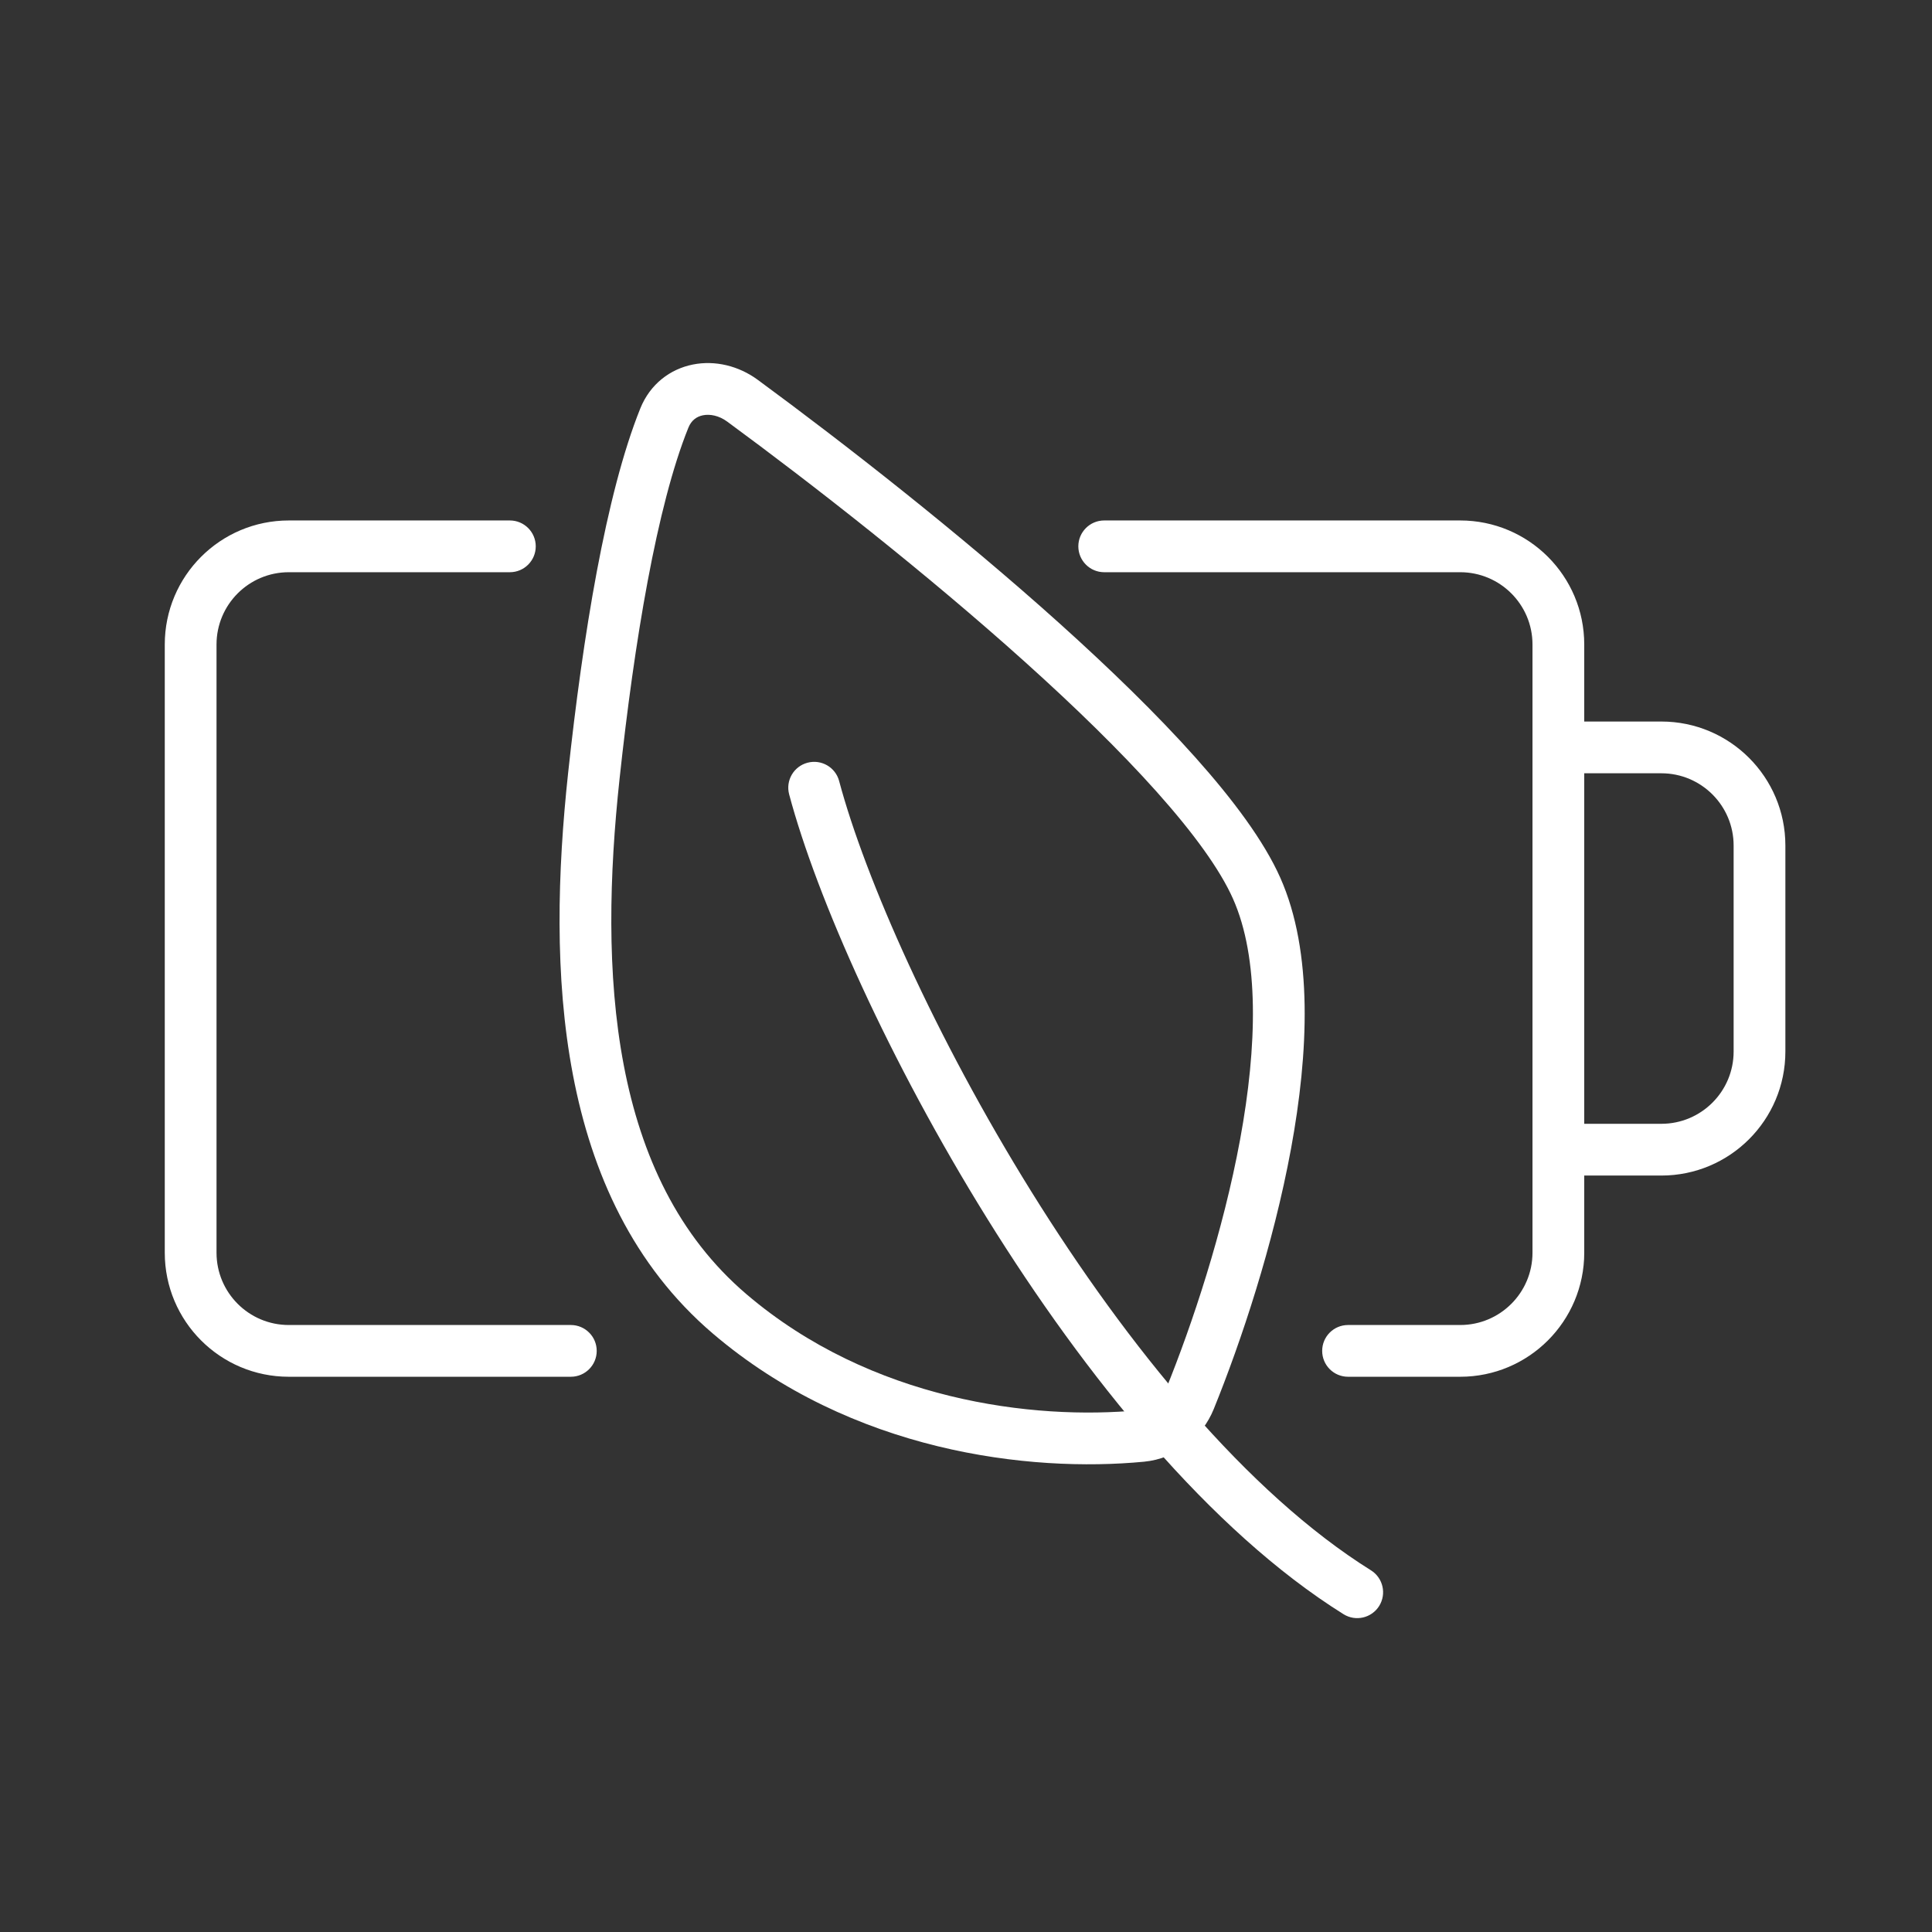 <svg width="56" height="56" viewBox="0 0 56 56" fill="none" xmlns="http://www.w3.org/2000/svg">
<rect x="0" y="0" width="56" height="56" fill="#333333" stroke="none"/>
<path fill-rule="evenodd" clip-rule="evenodd" d="M8.371 16.586C7.214 16.586 6.276 17.524 6.276 18.681V36.311C6.276 37.468 7.214 38.406 8.371 38.406H16.546C16.96 38.406 17.296 38.742 17.296 39.156C17.296 39.57 16.96 39.906 16.546 39.906H8.371C6.385 39.906 4.776 38.296 4.776 36.311V18.681C4.776 16.696 6.385 15.086 8.371 15.086H14.779C15.193 15.086 15.529 15.422 15.529 15.836C15.529 16.25 15.193 16.586 14.779 16.586H8.371ZM31.256 15.836C31.256 15.422 31.592 15.086 32.006 15.086H42.325C44.31 15.086 45.92 16.696 45.92 18.681V36.311C45.92 38.296 44.31 39.906 42.325 39.906H39.074C38.659 39.906 38.324 39.57 38.324 39.156C38.324 38.742 38.659 38.406 39.074 38.406H42.325C43.482 38.406 44.42 37.468 44.42 36.311V18.681C44.42 17.524 43.482 16.586 42.325 16.586H32.006C31.592 16.586 31.256 16.25 31.256 15.836Z" fill="white"/>
<path fill-rule="evenodd" clip-rule="evenodd" d="M48.155 22.414H45.771V20.914H48.155C50.14 20.914 51.75 22.524 51.75 24.509V30.479C51.75 32.465 50.14 34.074 48.155 34.074H45.771V32.574H48.155C49.312 32.574 50.25 31.636 50.25 30.479V24.509C50.25 23.352 49.312 22.414 48.155 22.414Z" fill="white"/>
<path fill-rule="evenodd" clip-rule="evenodd" d="M20.083 10.566C20.724 10.438 21.41 10.602 21.966 11.011C24.475 12.855 27.799 15.451 30.713 18.071C32.169 19.381 33.533 20.704 34.644 21.949C35.745 23.182 36.639 24.382 37.11 25.442C38.066 27.591 37.93 30.529 37.421 33.296C36.905 36.099 35.974 38.887 35.182 40.84C34.846 41.669 34.089 42.279 33.163 42.368C29.84 42.687 24.689 42.09 20.66 38.652C18.347 36.677 17.151 34.007 16.607 31.156C16.064 28.312 16.162 25.246 16.467 22.408C16.893 18.451 17.56 14.318 18.561 11.835C18.846 11.131 19.426 10.697 20.083 10.566ZM20.376 12.037C20.192 12.074 20.039 12.183 19.953 12.397C19.038 14.663 18.386 18.603 17.959 22.568C17.66 25.343 17.578 28.241 18.08 30.875C18.581 33.501 19.654 35.821 21.634 37.511C25.253 40.6 29.949 41.169 33.02 40.875C33.354 40.843 33.652 40.62 33.792 40.277C34.557 38.39 35.453 35.702 35.946 33.024C36.445 30.31 36.5 27.762 35.739 26.051C35.365 25.208 34.597 24.148 33.525 22.948C32.463 21.759 31.143 20.475 29.71 19.187C26.844 16.61 23.562 14.045 21.078 12.22C20.836 12.042 20.575 11.997 20.376 12.037Z" fill="white"/>
<path fill-rule="evenodd" clip-rule="evenodd" d="M23.406 22.108C23.806 22.001 24.217 22.239 24.323 22.639C25.076 25.461 27.108 30.056 29.891 34.534C32.679 39.02 36.152 43.276 39.737 45.516C40.089 45.736 40.195 46.199 39.976 46.55C39.756 46.901 39.294 47.008 38.942 46.788C35.065 44.365 31.445 39.876 28.617 35.325C25.783 30.766 23.676 26.033 22.874 23.026C22.767 22.625 23.005 22.214 23.406 22.108Z" fill="white"/>
</svg>
